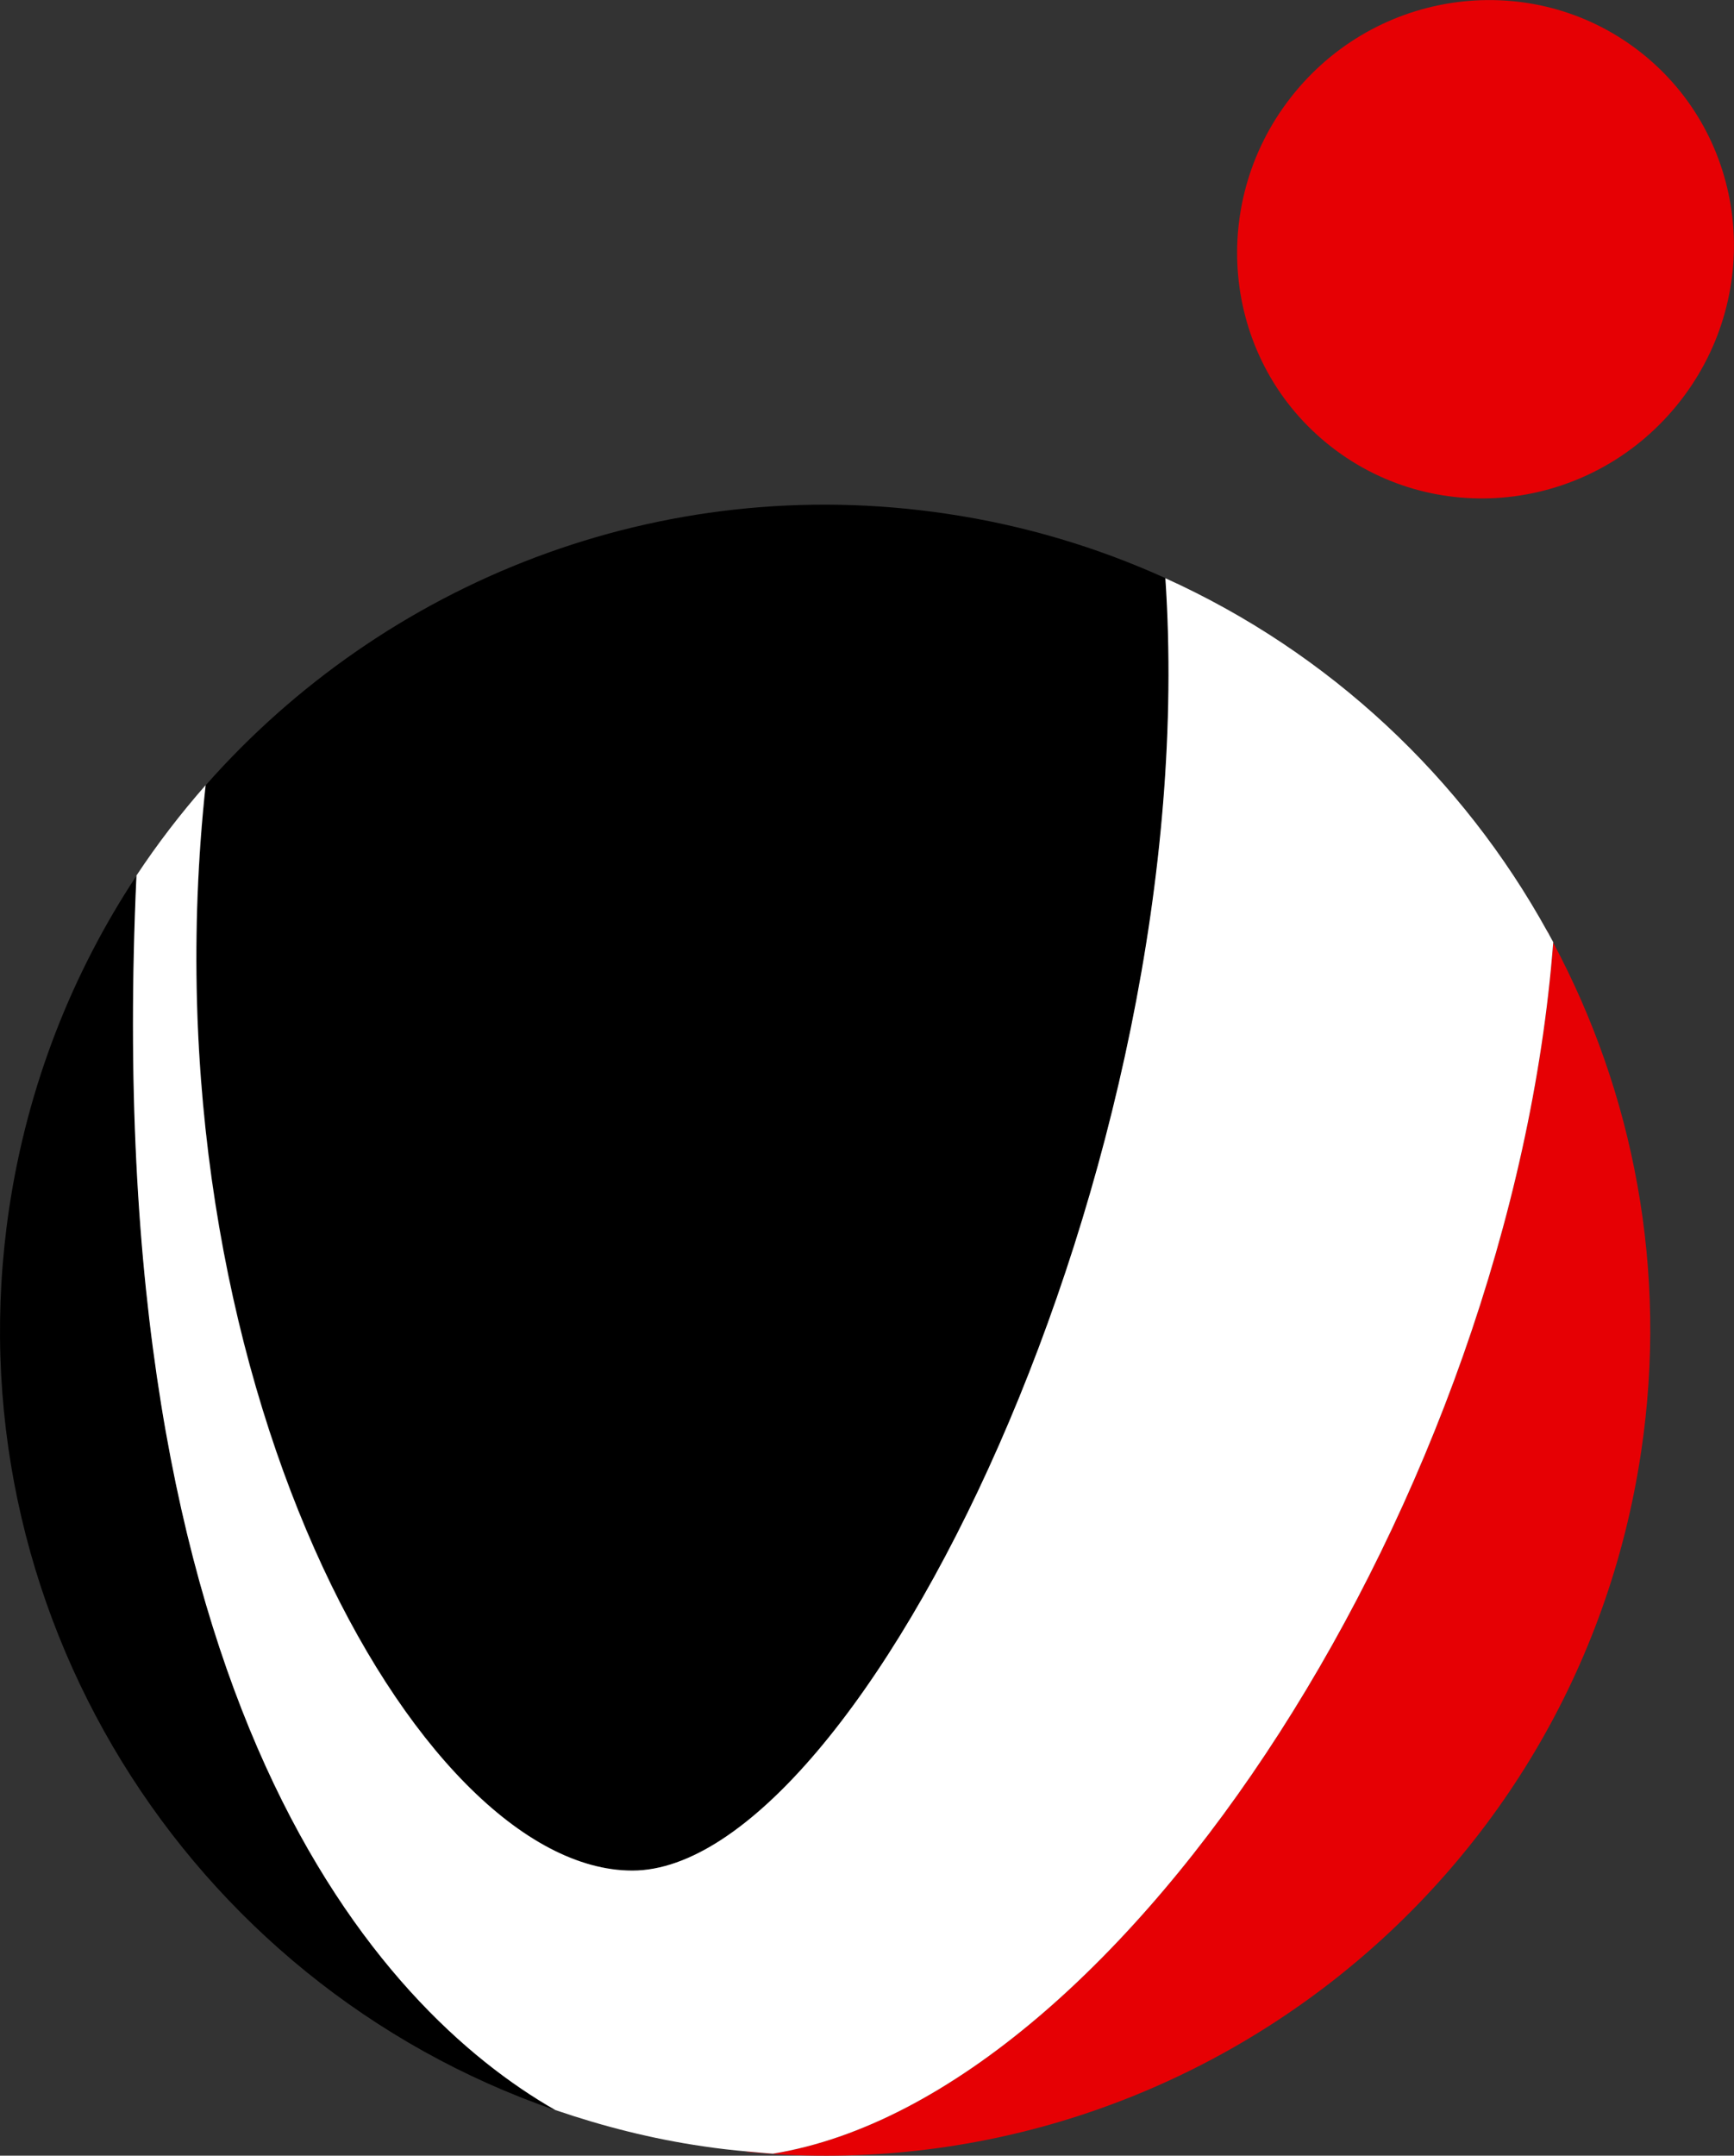 <?xml version="1.0" encoding="UTF-8"?>
<svg id="Livello_2" data-name="Livello 2" xmlns="http://www.w3.org/2000/svg" viewBox="0 0 95.05 118.11">
  <rect x="0" y="0" width="95.05" height="118.11" fill="#333333" stroke="none"/>
  <defs>
    <style>
      .cls-1 {
        fill: #e60004;
      }

      .cls-2 {
        fill: #fff;
      }
    </style>
  </defs>
  <g id="Livello_2-2" data-name="Livello 2">
    <path class="cls-1" d="M70.97,5.07c-4.81,5.86-4.04,14.46,1.74,19.2s14.36,3.84,19.18-2.03c4.81-5.86,4.04-14.46-1.74-19.2-5.78-4.74-14.37-3.83-19.18,2.03Z"/>
    <path d="M7.49,47.97c-3.53,5.34-5.98,11.5-6.99,18.25-3.26,21.89,9.76,42.44,29.95,49.4-9.67-5.53-25.04-22.21-22.96-67.64h0Z"/>
    <path d="M34.67,102.49c12.47,0,31.39-38.58,29.22-70.81-3.73-1.69-7.74-2.9-11.99-3.53-15.75-2.35-30.81,3.75-40.62,14.87-3.46,32.26,11.57,59.47,23.39,59.47Z"/>
    <g>
      <path class="cls-1" d="M84.83,51.03h0s.06.1.09.15c-.03-.05-.05-.11-.08-.16h0Z"/>
      <path class="cls-1" d="M85.14,51.63c-2.3,30.13-23.44,63.23-42.77,66.37-.47-.03-.94-.07-1.41-.12-.02,0-.04.01-.06.02,23.8,2.31,45.5-14.43,49.06-38.36,1.49-9.96-.42-19.66-4.83-27.91h.01Z"/>
      <path class="cls-2" d="M85.14,51.61c-.07-.14-.16-.27-.23-.41.08.14.15.29.23.43v-.02Z"/>
      <path class="cls-2" d="M84.91,51.19s-.06-.1-.09-.15c-4.65-8.42-11.94-15.29-20.94-19.36,2.17,32.23-16.75,70.81-29.22,70.81-11.82,0-26.86-27.21-23.39-59.47-1.37,1.56-2.64,3.21-3.79,4.95-2.08,45.43,13.29,62.12,22.96,67.64,2.6.89,5.3,1.58,8.12,1.99.8.12,1.6.21,2.4.28.47.04.94.09,1.41.12,19.33-3.14,40.46-36.24,42.77-66.37-.08-.14-.15-.29-.23-.43h0Z"/>
    </g>
  </g>
</svg>